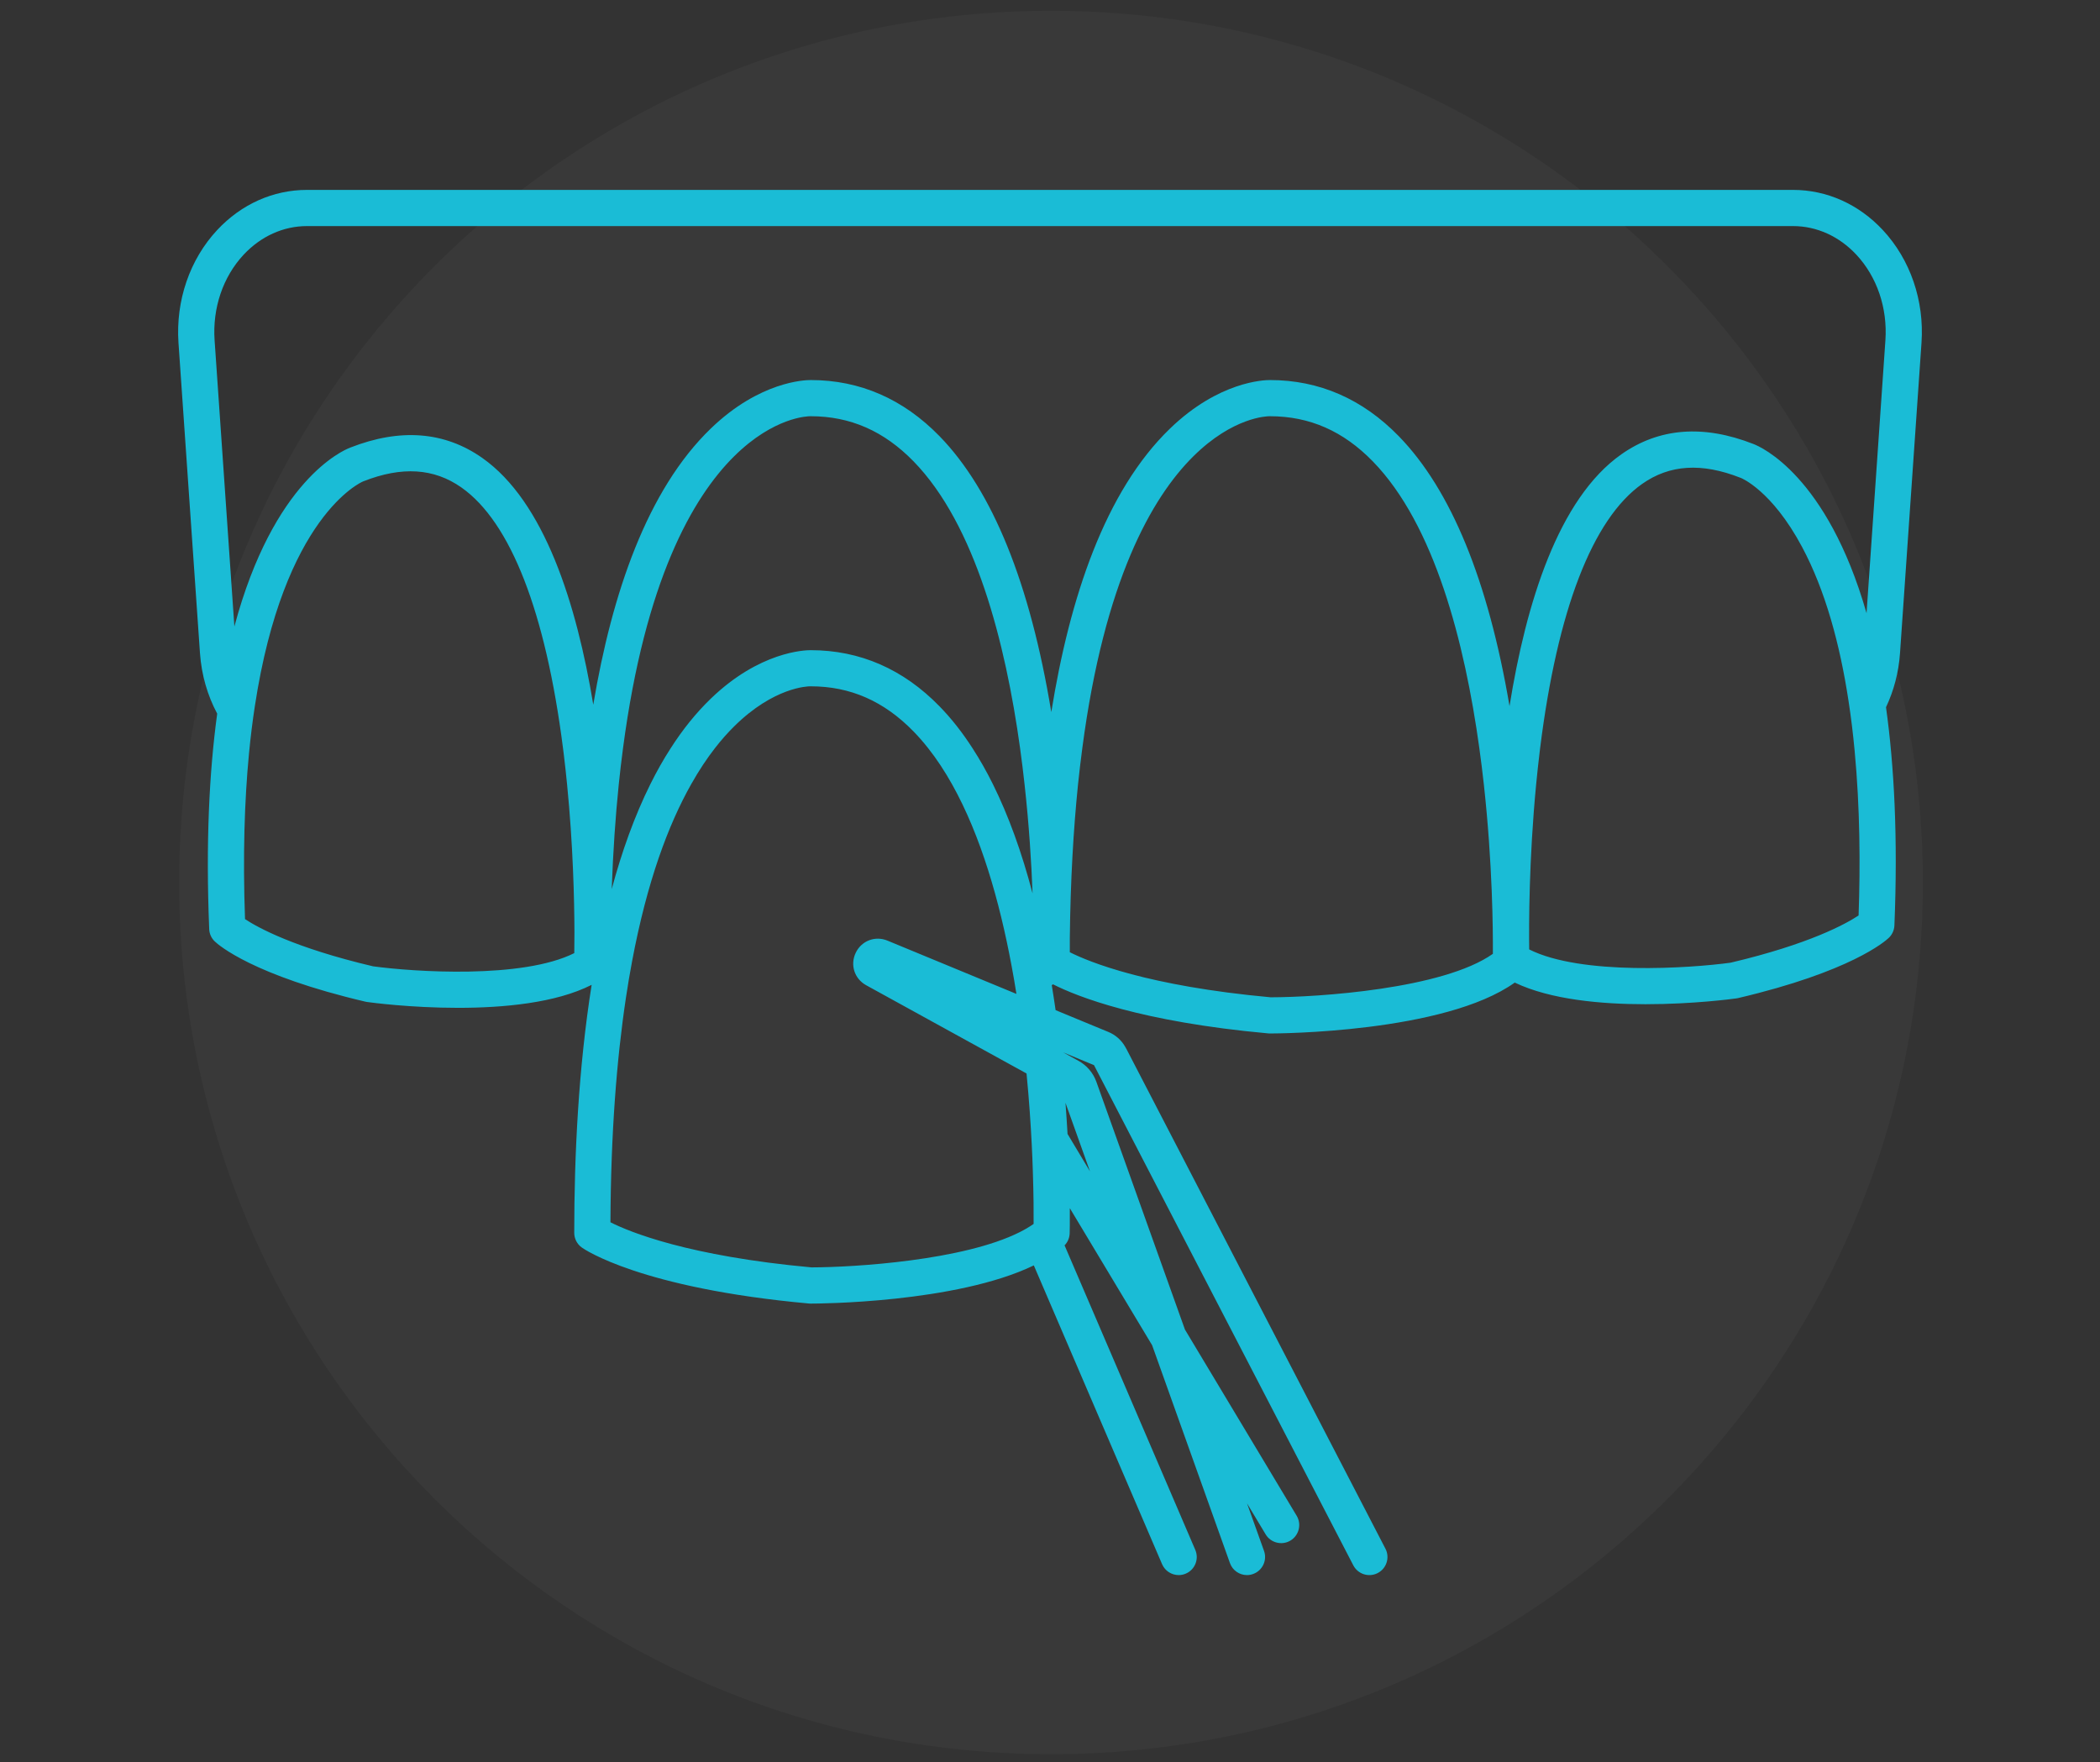 <?xml version="1.0" encoding="UTF-8"?>
<svg xmlns="http://www.w3.org/2000/svg" width="112" height="94" viewBox="0 0 112 94" fill="none">
  <rect x="0" y="0" width="112" height="94" fill="#333333" stroke="none"/>
  <g clip-path="url(#clip0_630_1296)">
    <path d="M56.054 93.575C81.735 93.575 102.554 72.756 102.554 47.075C102.554 21.394 81.735 0.575 56.054 0.575C30.373 0.575 9.554 21.394 9.554 47.075C9.554 72.756 30.373 93.575 56.054 93.575Z" fill="#F4F4F4" fill-opacity="0.03"></path>
    <path d="M100.416 12.27C99.129 10.89 97.429 10.13 95.629 10.13H16.371C14.571 10.13 12.871 10.89 11.584 12.27C10.118 13.842 9.367 16.034 9.519 18.284L10.665 34.839C10.747 36.012 11.071 37.108 11.584 38.069C11.159 41.185 10.97 44.968 11.158 49.562C11.167 49.813 11.275 50.05 11.459 50.222C11.648 50.404 13.488 52.026 19.5 53.435C19.527 53.44 19.558 53.446 19.587 53.45C19.763 53.475 21.881 53.761 24.436 53.761C26.846 53.761 29.644 53.506 31.554 52.534C30.849 56.987 30.626 61.648 30.626 65.762C30.626 66.074 30.776 66.366 31.031 66.547C31.154 66.636 34.157 68.716 43.148 69.534C43.177 69.536 43.206 69.538 43.236 69.538C43.592 69.538 50.974 69.511 55.137 67.5L61.977 83.436C62.133 83.8 62.489 84.02 62.863 84.02C62.99 84.02 63.12 83.995 63.243 83.941C63.733 83.731 63.959 83.164 63.748 82.674L56.777 66.431C56.945 66.262 57.042 66.03 57.049 65.789C57.051 65.727 57.063 65.247 57.057 64.448L61.447 71.759L65.597 83.38C65.738 83.775 66.11 84.02 66.506 84.02C66.614 84.02 66.724 84.001 66.83 83.962C67.332 83.783 67.594 83.231 67.414 82.729L66.508 80.194L67.501 81.848C67.775 82.303 68.368 82.452 68.825 82.178C69.28 81.904 69.429 81.309 69.155 80.854L63.197 70.923L58.469 57.695C58.296 57.22 57.956 56.827 57.518 56.587L56.704 56.138L58.346 56.817L72.176 83.499C72.421 83.972 73.004 84.157 73.477 83.912C73.95 83.667 74.135 83.084 73.89 82.612L60.113 56.026C60.113 56.026 60.106 56.01 60.102 56.003L60.019 55.854C59.816 55.488 59.49 55.2 59.11 55.046L56.299 53.884C56.233 53.431 56.166 52.987 56.094 52.551C56.117 52.535 56.139 52.522 56.162 52.507C57.449 53.159 60.825 54.505 67.642 55.125C67.671 55.127 67.7 55.129 67.729 55.129C68.123 55.129 77.037 55.096 80.787 52.414C82.692 53.327 85.409 53.568 87.757 53.568C90.309 53.568 92.43 53.282 92.605 53.257C92.634 53.253 92.663 53.248 92.692 53.242C98.702 51.833 100.545 50.211 100.734 50.029C100.917 49.857 101.023 49.62 101.035 49.369C101.226 44.702 101.025 40.87 100.587 37.727C101 36.851 101.263 35.875 101.334 34.839L102.48 18.284C102.635 16.034 101.882 13.842 100.416 12.27ZM19.896 51.546C15.68 50.552 13.735 49.47 13.068 49.028C12.946 45.626 13.039 42.711 13.278 40.212C13.363 39.313 13.469 38.468 13.591 37.673C15.134 27.541 19.255 25.726 19.36 25.683C19.365 25.68 19.371 25.678 19.377 25.676C21.434 24.865 23.145 24.973 24.612 26.006C27.232 27.848 29.101 32.653 30.027 39.909C30.043 40.029 30.056 40.148 30.072 40.27C30.136 40.799 30.194 41.322 30.244 41.839C30.564 45.071 30.631 47.99 30.637 49.722C30.631 50.099 30.628 50.473 30.628 50.842C27.851 52.233 22.059 51.841 19.896 51.546ZM54.643 41.839C54.886 44.032 55.01 46.049 55.07 47.654C54.487 45.439 53.781 43.498 52.959 41.839C52.616 41.146 52.251 40.504 51.865 39.909C51.323 39.066 50.736 38.321 50.109 37.679C48.174 35.691 45.862 34.684 43.239 34.682C42.926 34.682 40.518 34.748 37.907 37.27C37.116 38.034 36.406 38.921 35.773 39.909C35.38 40.515 35.017 41.161 34.681 41.839C33.842 43.529 33.165 45.42 32.625 47.428C32.698 45.408 32.825 43.548 33.001 41.839C33.07 41.173 33.145 40.531 33.228 39.909C34.407 30.97 36.937 26.538 39.152 24.342C41.272 22.241 43.086 22.203 43.209 22.203H43.236C45.349 22.203 47.146 22.992 48.726 24.613C52.021 27.997 53.627 34.283 54.404 39.909C54.495 40.563 54.574 41.208 54.643 41.839ZM55.085 62.484C55.128 63.773 55.13 64.755 55.126 65.287C54.904 65.445 54.653 65.592 54.379 65.729C51.379 67.238 45.577 67.601 43.279 67.606C36.711 67.004 33.589 65.721 32.557 65.2C32.578 60.469 32.887 56.52 33.383 53.224C33.483 52.553 33.593 51.907 33.709 51.289C34.51 47.017 35.648 43.986 36.86 41.837C37.278 41.094 37.705 40.455 38.131 39.907C38.475 39.465 38.816 39.081 39.152 38.75C41.272 36.648 43.086 36.61 43.209 36.61H43.236C45.349 36.61 47.146 37.399 48.726 39.022C48.994 39.298 49.252 39.593 49.499 39.907C49.963 40.494 50.387 41.14 50.777 41.837C52.311 44.575 53.308 48.061 53.951 51.521C54.045 52.02 54.132 52.52 54.209 53.018L47.333 50.176C46.675 49.904 45.946 50.182 45.639 50.824C45.33 51.467 45.569 52.209 46.192 52.553L54.749 57.263C54.749 57.276 54.749 57.292 54.753 57.307C54.885 58.667 54.971 59.941 55.027 61.066C55.053 61.571 55.072 62.046 55.085 62.484ZM58.132 62.484L56.936 60.489C56.905 59.962 56.87 59.406 56.826 58.827L58.132 62.484ZM79.62 50.88C76.959 52.761 70.28 53.194 67.771 53.199C61.215 52.599 58.093 51.316 57.057 50.795C57.057 50.591 57.061 50.334 57.057 50.033V50.025C57.092 46.975 57.248 44.258 57.495 41.839C57.565 41.173 57.64 40.531 57.723 39.909C58.9 30.97 61.429 26.538 63.644 24.342C65.765 22.241 67.578 22.203 67.704 22.203H67.729C69.844 22.203 71.64 22.992 73.218 24.613C76.514 27.997 78.119 34.283 78.898 39.909C78.989 40.563 79.068 41.208 79.138 41.839C79.605 46.078 79.628 49.659 79.62 50.88ZM99.125 48.833C98.448 49.282 96.501 50.363 92.297 51.353C90.132 51.648 84.332 52.044 81.557 50.645C81.54 49.35 81.542 45.852 81.928 41.839C81.984 41.267 82.045 40.687 82.117 40.1C82.124 40.037 82.132 39.973 82.14 39.909C83.058 32.544 84.938 27.675 87.581 25.813C89.046 24.78 90.759 24.674 92.816 25.483C92.825 25.487 92.837 25.491 92.847 25.494C92.862 25.5 94.49 26.145 96.107 29.17C97.356 31.505 98.131 34.381 98.588 37.389C98.724 38.263 98.83 39.151 98.913 40.038C99.202 43.095 99.219 46.164 99.125 48.833ZM93.516 23.684C90.848 22.637 88.478 22.822 86.47 24.236C83.109 26.602 81.386 32.186 80.508 37.665C79.369 30.962 77.386 26.127 74.602 23.268C72.668 21.282 70.357 20.273 67.731 20.273C67.42 20.273 65.01 20.339 62.4 22.861C58.936 26.206 57.049 31.892 56.069 37.986C54.937 31.117 52.936 26.172 50.109 23.268C48.174 21.282 45.862 20.273 43.239 20.273C42.926 20.273 40.518 20.339 37.907 22.861C34.519 26.133 32.638 31.647 31.641 37.59C30.751 32.197 29.03 26.756 25.723 24.429C23.714 23.015 21.345 22.83 18.677 23.877C18.275 24.03 14.586 25.629 12.5 33.419L11.445 18.151C11.327 16.432 11.891 14.768 12.994 13.586C13.913 12.602 15.113 12.06 16.371 12.06H95.629C96.887 12.06 98.087 12.602 99.005 13.586C100.109 14.768 100.672 16.432 100.555 18.151L99.549 32.709C97.442 25.365 93.908 23.833 93.516 23.684Z" fill="#1ABCD6"></path>
  </g>
  <defs>
    <clipPath id="clip0_630_1296">
      <rect width="110.627" height="93" fill="white" transform="translate(0.687 0.575)"></rect>
    </clipPath>
  </defs>
</svg>
